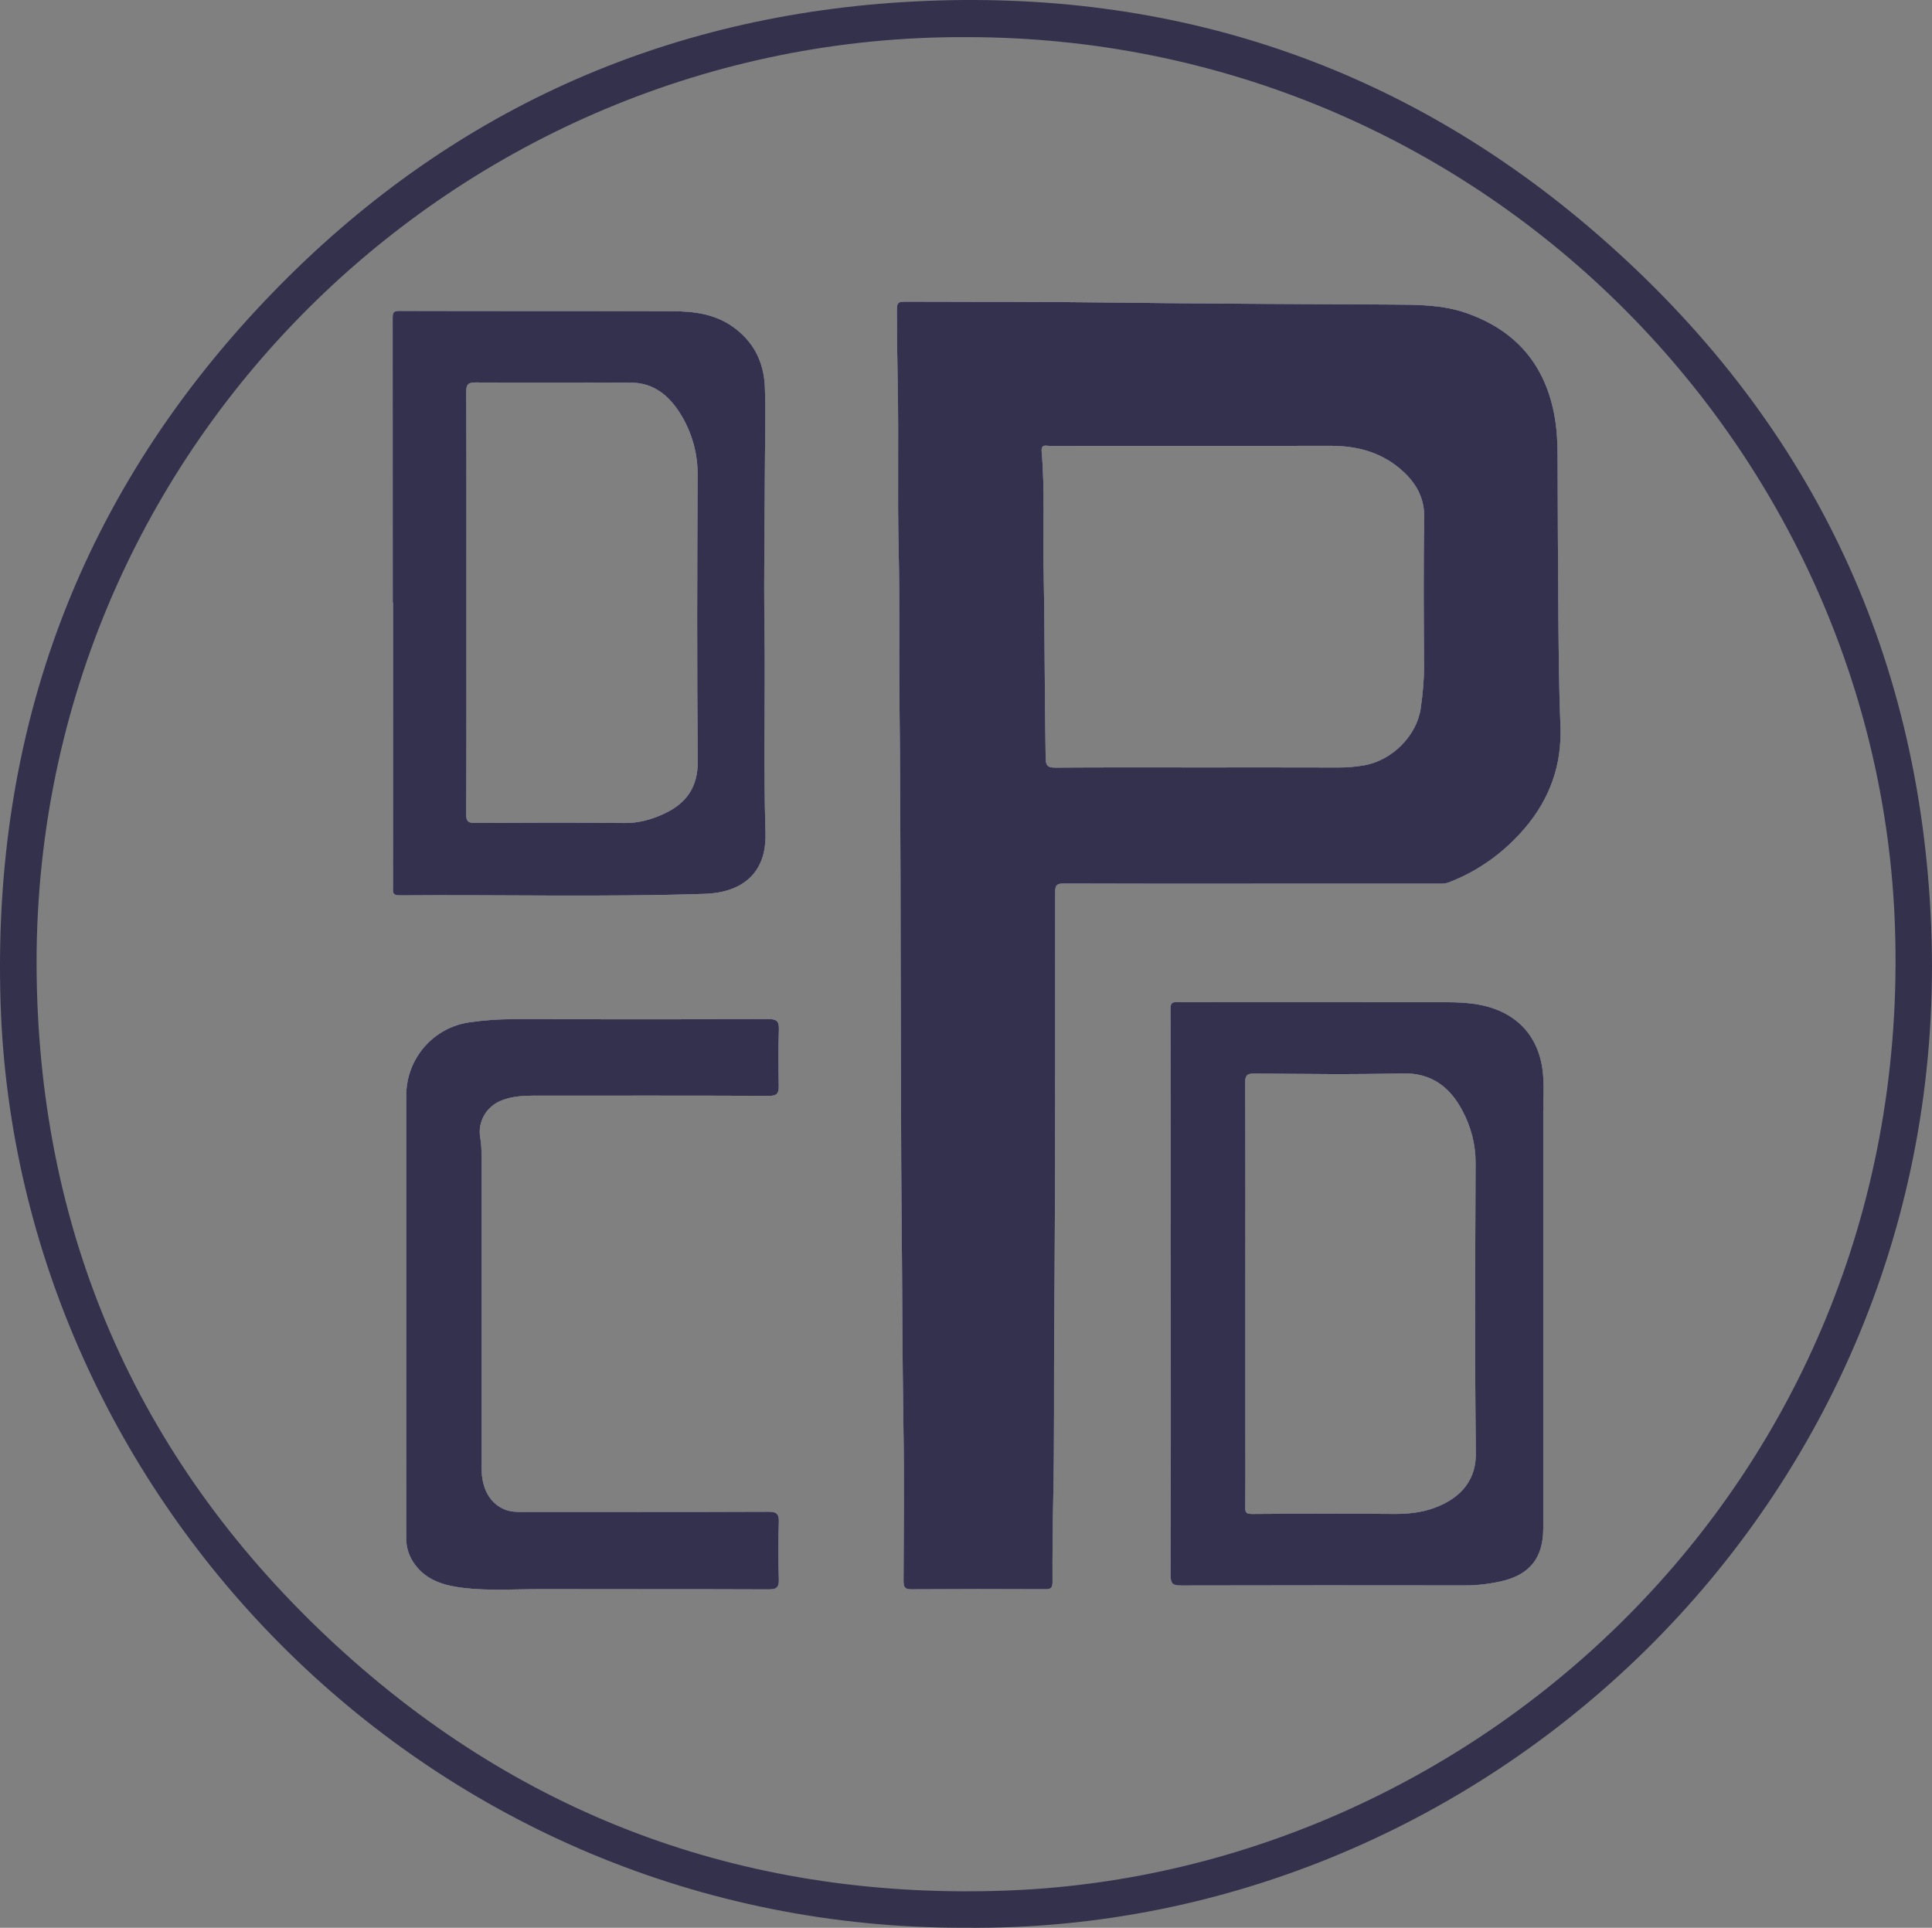 <?xml version="1.0" encoding="UTF-8"?><svg id="a" xmlns="http://www.w3.org/2000/svg" viewBox="0 0 882 880.14"><rect x="0" y="0" width="882" height="880.14" fill="#808080" stroke="none"/><defs><style>.b{fill:#34314d;}.c{fill:#34314e;}.d{fill:#fefefe;}</style></defs><path class="b" d="M349.48,380.32c-.99-31.13-.04-62.3-.47-93.46-.35-25.45,.12-50.92,.21-76.37,.04-11.12,.34-22.23-.02-33.33-.37-11.73-5.08-21.37-15.02-28.24-8.23-5.67-17.57-6.79-27.05-6.82-41.61-.15-83.22-.03-124.83-.16-2.94-.02-3.05,1.1-3.05,3.32,.04,43.28,.03,86.55,.03,129.83h.14c0,43.28,0,86.55-.02,129.82,0,2.14-.43,3.91,2.99,3.88,46.47-.37,92.95,.83,139.4-.7,16.04-.53,28.28-8.64,27.67-27.78Zm-46.7-8.62c-5.58,2.52-11.35,4.12-17.69,4.05-22.67-.23-45.36-.13-68.03-.03-3.04,0-4.26-.41-4.24-4,.18-32.13,.1-64.26,.11-96.4,0-32.14,.06-64.27-.09-96.41,0-3.52,.97-4.32,4.38-4.29,23.65,.13,47.3-.06,70.95,.08,10.92,.07,18.12,6.77,23.17,15.43,4.78,8.18,7.21,17.2,7.15,27.01-.24,43.4-.37,86.81,.06,130.2,.12,12.23-5.38,19.64-15.76,24.34Z"/><path class="b" d="M355.58,470.09c-.29,8.62-.21,17.25-.06,25.87,.05,3.29-.88,4.37-4.39,4.35-35.9-.15-71.8-.09-107.71-.08-4.89,0-9.71,.35-14.35,2.14-6.87,2.64-11.07,9.6-9.85,16.87,.51,3.05,.64,6.07,.64,9.13,0,47.31,0,94.62,0,141.93,0,9.48,3.91,16.3,10.83,18.97,2.25,.86,4.58,1.01,6.96,1.01,37.71-.02,75.42,.05,113.13-.1,3.9-.02,4.9,1.1,4.78,4.89-.28,8.62-.27,17.25,0,25.87,.11,3.64-.86,4.73-4.62,4.71-34.37-.15-68.74-.03-103.1-.13-12.23-.04-24.5,.91-36.66-.6-8.33-1.04-16.39-3.29-21.79-10.67-2.63-3.59-3.96-7.55-3.95-12.03,.03-33.95,.02-67.9,.02-101.85v-100.18c0-16.87,12.31-31.12,28.94-33.46,6.61-.94,13.24-1.44,19.93-1.42,38.82,.09,77.65,.1,116.47-.05,3.9-.02,4.9,1.07,4.78,4.85Z"/><path class="b" d="M704.46,490.86c-1.37-17.47-11.9-28.89-29.08-32.14-4.81-.91-9.66-1.14-14.52-1.14-26.01-.04-52.04-.02-78.05-.02-15.02,0-30.05,0-45.08-.02-2.06,0-3.38-.18-3.37,2.93,.15,43.26,.1,86.53,.1,129.79h.03c0,42.98,.07,85.97-.11,128.96-.02,4.06,1.29,4.66,4.89,4.65,43.13-.11,86.26-.09,129.39-.04,5.6,0,11.08-.64,16.51-1.85,13.19-2.95,19.36-10.7,19.36-24.19,0-63.29,0-126.59,0-189.89,0-5.69,.38-11.4-.06-17.05Zm-49.26,197.43c-6.05,2.28-12.33,2.94-18.82,2.89-21.57-.16-43.14-.15-64.71,.02-2.7,.02-3.22-.58-3.19-3.08,.12-11.27,.05-22.54,.05-33.81v-63.45c0-32.14,.06-64.29-.08-96.42-.02-3.45,.78-4.34,4.28-4.32,22.41,.18,44.82,.54,67.21-.07,13.41-.36,21.89,6.11,27.65,16.97,3.9,7.35,6.07,15.33,6.04,23.94-.15,44.11-.42,88.22,.13,132.32,.18,14.63-9.45,21.57-18.56,25Z"/><path class="b" d="M712.38,331.54c-.67-16.39-.79-32.8-.94-49.21-.22-24.61-.27-49.23-.36-73.84-.02-5.98-.27-11.91-1.28-17.84-4.12-23.97-17.67-39.84-40.55-47.79-10.96-3.81-22.44-3.74-33.78-3.81-42.28-.24-84.56-.38-126.84-.91-31.29-.39-62.59-.29-93.89-.41-5.26-.03-5.31-.02-5.28,5.45,.06,10.71,.13,21.41,.36,32.12,.52,25.31-.17,50.63,.43,75.95,.57,24.06,.13,48.13,.4,72.19,.58,51.75,.38,103.51,.63,155.27,.11,23.64,.03,47.29,.27,70.94,.35,34.35,.35,68.7,.9,103.05,.38,22.96,.11,45.92,.03,68.88,0,2.61,.26,4.04,3.48,4.03,20.45-.13,40.91-.13,61.37-.03,2.67,0,3.18-.91,3.17-3.39-.06-12.89,.07-25.78,.34-38.68,.57-26.14,.23-52.29,.44-78.43,.54-65.95,.41-131.9,.43-197.85,0-3.21,.88-3.86,3.93-3.85,28.67,.12,57.33,.08,86,.08v-.02c28.39,0,56.78,0,85.17,0,1.51,0,2.99,.04,4.5-.54,13.79-5.29,25.45-13.8,34.88-24.89,11.28-13.23,16.91-28.74,16.19-46.47Zm-62.27-27.83c.04,6.56-.6,13.05-1.5,19.51-1.76,12.68-13.09,23.94-25.78,26.18-3.99,.7-7.96,1.02-12.01,1-20.86-.07-41.72-.03-62.59-.03-22.11,0-44.23-.07-66.34,.08-3.31,.02-4.46-.61-4.53-4.26-.5-28.9-.37-57.81-.94-86.69-.36-17.77,.65-35.56-.88-53.3-.31-3.62,2.03-2.61,3.71-2.61,20.59-.05,41.17-.03,61.76-.03,22.11,0,44.23,.04,66.34-.02,12.69-.03,24.23,3.2,33.61,12.08,5.92,5.6,9.41,12.16,9.24,20.92-.43,22.38-.23,44.78-.09,67.17Z"/><path class="b" d="M881.63,422.89c-5.13-126.84-56.56-232.51-151.95-315.52C640.71,29.94,535.75-5.3,417.98,.64,303.04,6.44,204.41,51.09,124.44,133.65,37.11,223.8-3.84,332.84,.28,458.39c7.45,226.21,196.23,422.51,440.56,421.73,240.09,2.43,451.25-198.34,440.78-457.23Zm-421.13,440.22c-117.22,4.57-220.51-32.27-306.87-111.73C64.55,669.41,18.41,566.44,16.74,445.45,13.45,205.86,208.66,16.05,440.89,16.95c234.58-.17,416.97,187.07,424.22,406.72,8.24,249.98-188.8,431.03-404.61,439.43Z"/><path class="d" d="M349.48,380.32c-.99-31.13-.04-62.3-.47-93.46-.35-25.45,.12-50.92,.21-76.37,.04-11.12,.34-22.23-.02-33.33-.37-11.73-5.08-21.37-15.02-28.24-8.23-5.67-17.57-6.79-27.05-6.82-41.61-.15-83.22-.03-124.83-.16-2.94-.02-3.05,1.1-3.05,3.32,.04,43.28,.03,86.55,.03,129.83h.14c0,43.28,0,86.55-.02,129.82,0,2.14-.43,3.91,2.99,3.88,46.47-.37,92.95,.83,139.4-.7,16.04-.53,28.28-8.64,27.67-27.78Zm-46.7-8.62c-5.58,2.52-11.35,4.12-17.69,4.05-22.67-.23-45.36-.13-68.03-.03-3.04,0-4.26-.41-4.24-4,.18-32.13,.1-64.26,.11-96.4,0-32.14,.06-64.27-.09-96.41,0-3.52,.97-4.32,4.38-4.29,23.65,.13,47.3-.06,70.95,.08,10.92,.07,18.12,6.77,23.17,15.43,4.78,8.18,7.21,17.2,7.15,27.01-.24,43.4-.37,86.81,.06,130.2,.12,12.23-5.38,19.64-15.76,24.34Z"/><path class="d" d="M355.58,470.09c-.29,8.62-.21,17.25-.06,25.87,.05,3.29-.88,4.37-4.39,4.35-35.9-.15-71.8-.09-107.71-.08-4.89,0-9.71,.35-14.35,2.14-6.87,2.64-11.07,9.6-9.85,16.87,.51,3.05,.64,6.07,.64,9.13,0,47.31,0,94.62,0,141.93,0,9.48,3.91,16.3,10.83,18.97,2.25,.86,4.58,1.01,6.96,1.01,37.71-.02,75.42,.05,113.13-.1,3.9-.02,4.9,1.1,4.78,4.89-.28,8.62-.27,17.25,0,25.87,.11,3.64-.86,4.73-4.62,4.71-34.37-.15-68.74-.03-103.1-.13-12.23-.04-24.5,.91-36.66-.6-8.33-1.04-16.39-3.29-21.79-10.67-2.63-3.59-3.96-7.55-3.95-12.03,.03-33.95,.02-67.9,.02-101.85v-100.18c0-16.87,12.31-31.12,28.94-33.46,6.61-.94,13.24-1.44,19.93-1.42,38.82,.09,77.65,.1,116.47-.05,3.9-.02,4.9,1.07,4.78,4.85Z"/><path class="d" d="M704.46,490.86c-1.37-17.47-11.9-28.89-29.08-32.14-4.81-.91-9.66-1.14-14.52-1.14-26.01-.04-52.04-.02-78.05-.02-15.02,0-30.05,0-45.08-.02-2.06,0-3.38-.18-3.37,2.93,.15,43.26,.1,86.53,.1,129.79h.03c0,42.98,.07,85.97-.11,128.96-.02,4.06,1.29,4.66,4.89,4.65,43.13-.11,86.26-.09,129.39-.04,5.6,0,11.08-.64,16.51-1.85,13.19-2.95,19.36-10.7,19.36-24.19,0-63.29,0-126.59,0-189.89,0-5.69,.38-11.4-.06-17.05Zm-49.26,197.43c-6.05,2.28-12.33,2.94-18.82,2.89-21.57-.16-43.14-.15-64.71,.02-2.7,.02-3.22-.58-3.19-3.08,.12-11.27,.05-22.54,.05-33.81v-63.45c0-32.14,.06-64.29-.08-96.42-.02-3.45,.78-4.34,4.28-4.32,22.41,.18,44.82,.54,67.21-.07,13.41-.36,21.89,6.11,27.65,16.97,3.9,7.35,6.07,15.33,6.04,23.94-.15,44.11-.42,88.22,.13,132.32,.18,14.63-9.45,21.57-18.56,25Z"/><path class="d" d="M712.38,331.54c-.67-16.39-.79-32.8-.94-49.21-.22-24.61-.27-49.23-.36-73.84-.02-5.98-.27-11.91-1.28-17.84-4.12-23.97-17.67-39.84-40.55-47.79-10.96-3.81-22.44-3.74-33.78-3.81-42.28-.24-84.56-.38-126.84-.91-31.29-.39-62.59-.29-93.89-.41-5.26-.03-5.31-.02-5.28,5.45,.06,10.71,.13,21.41,.36,32.12,.52,25.31-.17,50.63,.43,75.95,.57,24.06,.13,48.13,.4,72.19,.58,51.75,.38,103.51,.63,155.27,.11,23.64,.03,47.29,.27,70.94,.35,34.35,.35,68.7,.9,103.05,.38,22.96,.11,45.92,.03,68.88,0,2.61,.26,4.04,3.48,4.03,20.45-.13,40.91-.13,61.37-.03,2.67,0,3.18-.91,3.17-3.39-.06-12.89,.07-25.78,.34-38.68,.57-26.14,.23-52.29,.44-78.43,.54-65.95,.41-131.9,.43-197.85,0-3.21,.88-3.86,3.93-3.85,28.67,.12,57.33,.08,86,.08v-.02c28.39,0,56.78,0,85.17,0,1.51,0,2.99,.04,4.5-.54,13.79-5.29,25.45-13.8,34.88-24.89,11.28-13.23,16.91-28.74,16.19-46.47Zm-62.27-27.83c.04,6.56-.6,13.05-1.5,19.51-1.76,12.68-13.09,23.94-25.78,26.18-3.99,.7-7.96,1.02-12.01,1-20.86-.07-41.72-.03-62.59-.03-22.11,0-44.23-.07-66.34,.08-3.31,.02-4.46-.61-4.53-4.26-.5-28.9-.37-57.81-.94-86.69-.36-17.77,.65-35.56-.88-53.3-.31-3.62,2.03-2.61,3.71-2.61,20.59-.05,41.17-.03,61.76-.03,22.11,0,44.23,.04,66.34-.02,12.69-.03,24.23,3.2,33.61,12.08,5.92,5.6,9.41,12.16,9.24,20.92-.43,22.38-.23,44.78-.09,67.17Z"/><path class="c" d="M712.38,331.54c-.67-16.39-.79-32.8-.94-49.21-.22-24.61-.27-49.23-.36-73.84-.02-5.98-.27-11.91-1.28-17.84-4.12-23.97-17.67-39.84-40.55-47.79-10.96-3.81-22.44-3.74-33.78-3.81-42.28-.24-84.56-.38-126.84-.91-31.29-.39-62.59-.29-93.89-.41-5.26-.03-5.31-.02-5.28,5.45,.06,10.71,.13,21.41,.36,32.12,.52,25.31-.17,50.63,.43,75.95,.57,24.06,.13,48.13,.4,72.19,.58,51.75,.38,103.51,.63,155.27,.11,23.64,.03,47.29,.27,70.94,.35,34.35,.35,68.7,.9,103.05,.38,22.96,.11,45.92,.03,68.88,0,2.61,.26,4.04,3.48,4.03,20.45-.13,40.91-.13,61.37-.03,2.67,0,3.18-.91,3.17-3.39-.06-12.89,.07-25.78,.34-38.68,.57-26.14,.23-52.29,.44-78.43,.54-65.95,.41-131.9,.43-197.85,0-3.21,.88-3.86,3.93-3.85,28.67,.12,57.33,.08,86,.08v-.02c28.39,0,56.78,0,85.17,0,1.51,0,2.99,.04,4.5-.54,13.79-5.29,25.45-13.8,34.88-24.89,11.28-13.23,16.91-28.74,16.19-46.47Zm-62.27-27.83c.04,6.56-.6,13.05-1.5,19.51-1.76,12.68-13.09,23.94-25.78,26.18-3.99,.7-7.96,1.02-12.01,1-20.86-.07-41.72-.03-62.59-.03-22.11,0-44.23-.07-66.34,.08-3.31,.02-4.46-.61-4.53-4.26-.5-28.9-.37-57.81-.94-86.69-.36-17.77,.65-35.56-.88-53.3-.31-3.62,2.03-2.61,3.71-2.61,20.59-.05,41.17-.03,61.76-.03,22.11,0,44.23,.04,66.34-.02,12.69-.03,24.23,3.2,33.61,12.08,5.92,5.6,9.41,12.16,9.24,20.92-.43,22.38-.23,44.78-.09,67.17Z"/><path class="c" d="M704.46,490.86c-1.37-17.47-11.9-28.89-29.08-32.14-4.81-.91-9.66-1.14-14.52-1.14-26.01-.04-52.04-.02-78.05-.02-15.02,0-30.05,0-45.08-.02-2.06,0-3.38-.18-3.37,2.93,.15,43.26,.1,86.53,.1,129.79h.03c0,42.98,.07,85.97-.11,128.96-.02,4.06,1.29,4.66,4.89,4.65,43.13-.11,86.26-.09,129.39-.04,5.6,0,11.08-.64,16.51-1.85,13.19-2.95,19.36-10.7,19.36-24.19,0-63.29,0-126.59,0-189.89,0-5.69,.38-11.4-.06-17.05Zm-49.26,197.43c-6.05,2.28-12.33,2.94-18.82,2.89-21.57-.16-43.14-.15-64.71,.02-2.7,.02-3.22-.58-3.19-3.08,.12-11.27,.05-22.54,.05-33.81v-63.45c0-32.14,.06-64.29-.08-96.42-.02-3.45,.78-4.34,4.28-4.32,22.41,.18,44.82,.54,67.21-.07,13.41-.36,21.89,6.11,27.65,16.97,3.9,7.35,6.07,15.33,6.04,23.94-.15,44.11-.42,88.22,.13,132.32,.18,14.63-9.45,21.57-18.56,25Z"/><path class="c" d="M349.48,380.32c-.99-31.13-.04-62.3-.47-93.46-.35-25.45,.12-50.92,.21-76.37,.04-11.12,.34-22.23-.02-33.33-.37-11.73-5.08-21.37-15.02-28.24-8.23-5.67-17.57-6.79-27.05-6.82-41.61-.15-83.22-.03-124.83-.16-2.94-.02-3.05,1.1-3.05,3.32,.04,43.28,.03,86.55,.03,129.83h.14c0,43.28,0,86.55-.02,129.82,0,2.14-.43,3.91,2.99,3.88,46.47-.37,92.95,.83,139.4-.7,16.04-.53,28.28-8.64,27.67-27.78Zm-46.7-8.62c-5.58,2.52-11.35,4.12-17.69,4.05-22.67-.23-45.36-.13-68.03-.03-3.04,0-4.26-.41-4.24-4,.18-32.13,.1-64.26,.11-96.4,0-32.14,.06-64.27-.09-96.41,0-3.52,.97-4.32,4.38-4.29,23.65,.13,47.3-.06,70.95,.08,10.92,.07,18.12,6.77,23.17,15.43,4.78,8.18,7.21,17.2,7.15,27.01-.24,43.4-.37,86.81,.06,130.2,.12,12.23-5.38,19.64-15.76,24.34Z"/><path class="c" d="M355.58,470.09c-.29,8.62-.21,17.25-.06,25.87,.05,3.29-.88,4.37-4.39,4.35-35.9-.15-71.8-.09-107.71-.08-4.89,0-9.71,.35-14.35,2.14-6.87,2.64-11.07,9.6-9.85,16.87,.51,3.05,.64,6.07,.64,9.13,0,47.31,0,94.62,0,141.93,0,9.48,3.91,16.3,10.83,18.97,2.25,.86,4.58,1.01,6.96,1.01,37.71-.02,75.42,.05,113.13-.1,3.9-.02,4.9,1.1,4.78,4.89-.28,8.62-.27,17.25,0,25.87,.11,3.64-.86,4.73-4.62,4.71-34.37-.15-68.74-.03-103.1-.13-12.23-.04-24.5,.91-36.66-.6-8.33-1.04-16.39-3.29-21.79-10.67-2.63-3.59-3.96-7.55-3.95-12.03,.03-33.95,.02-67.9,.02-101.85v-100.18c0-16.87,12.31-31.12,28.94-33.46,6.61-.94,13.24-1.44,19.93-1.42,38.82,.09,77.65,.1,116.47-.05,3.9-.02,4.9,1.07,4.78,4.85Z"/></svg>